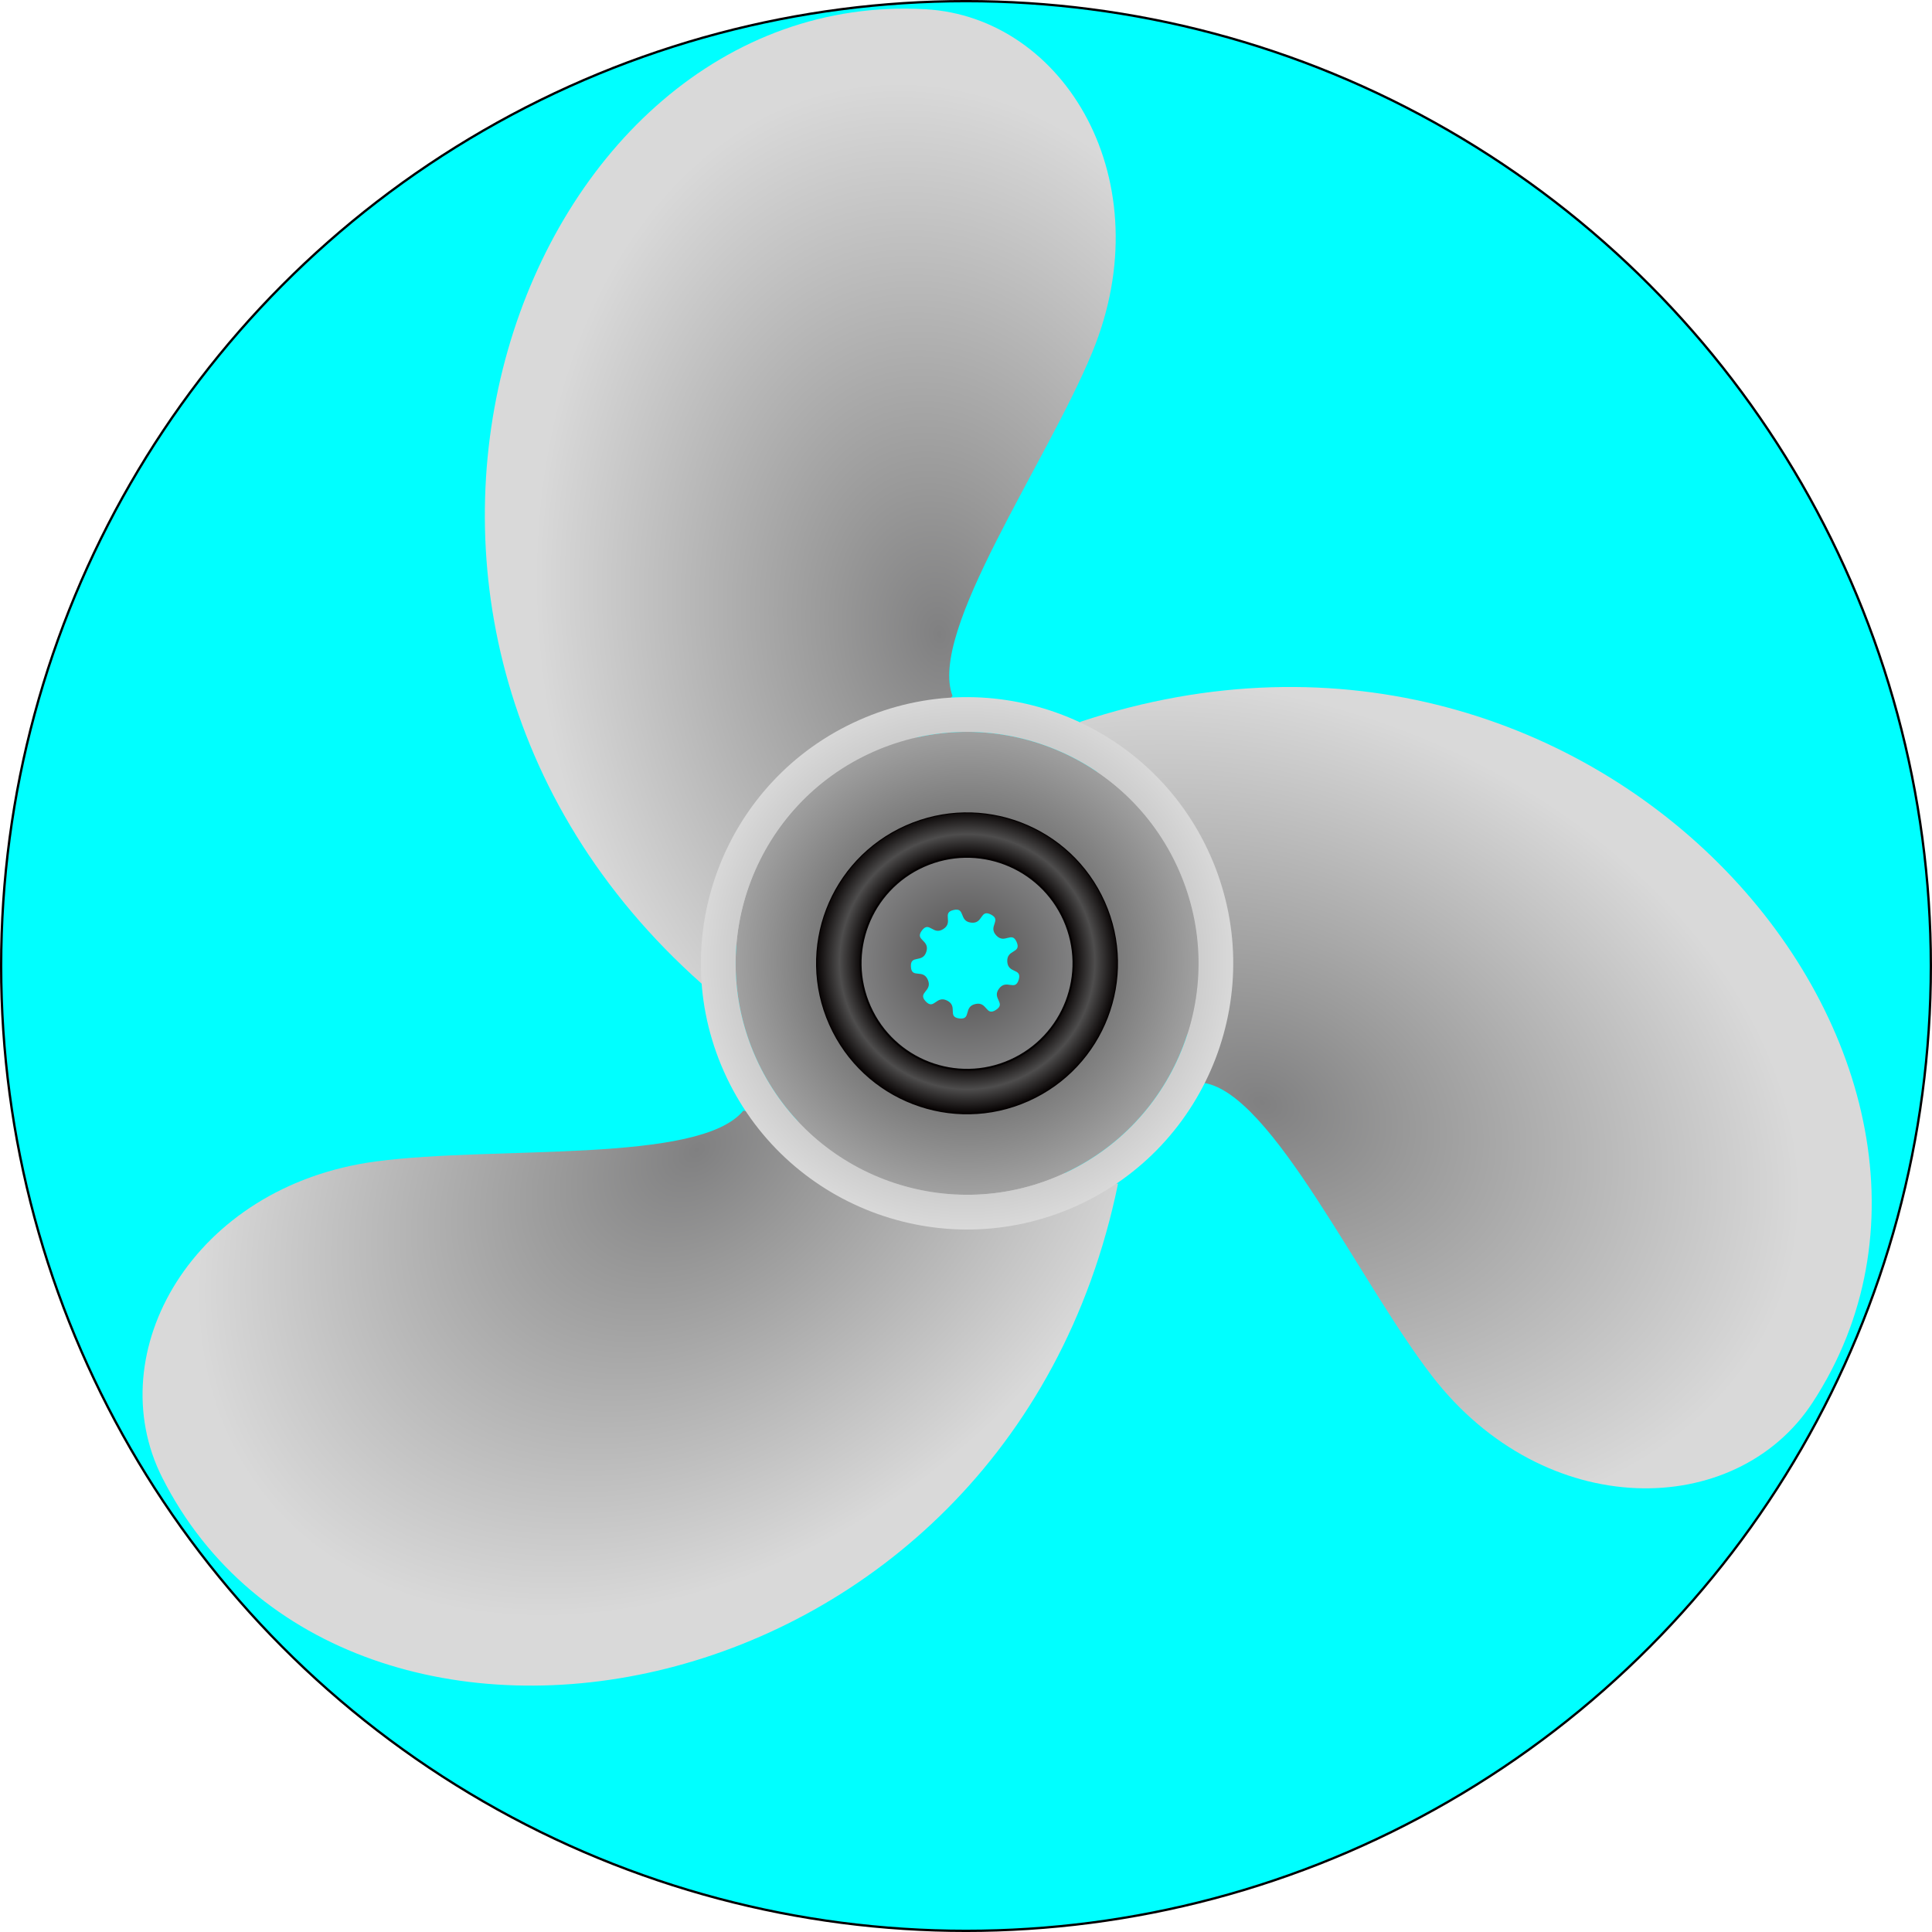 <!--?xml version="1.0" encoding="UTF-8" standalone="no"?-->
<!-- Generator: Adobe Illustrator 16.0.0, SVG Export Plug-In . SVG Version: 6.00 Build 0)  -->

<svg xmlns:dc="http://purl.org/dc/elements/1.1/" xmlns:cc="http://creativecommons.org/ns#" xmlns:rdf="http://www.w3.org/1999/02/22-rdf-syntax-ns#" xmlns:svg="http://www.w3.org/2000/svg" xmlns="http://www.w3.org/2000/svg" xmlns:sodipodi="http://sodipodi.sourceforge.net/DTD/sodipodi-0.dtd" xmlns:inkscape="http://www.inkscape.org/namespaces/inkscape" version="1.1" id="图层_1" inkscape:version="0.48.3.1 r9886" sodipodi:docname="2-1.svg" x="0px" y="0px" width="832.469px" height="832.469px" viewBox="0 0 832.469 832.469" enable-background="new 0 0 832.469 832.469" xml:space="preserve"><defs id="defs69"></defs>
<sodipodi:namedview id="namedview63" inkscape:current-layer="图层_1" fit-margin-bottom="0" inkscape:window-y="-8" inkscape:window-x="-8" inkscape:pageopacity="0" fit-margin-right="0" inkscape:window-height="848" inkscape:window-width="1440" inkscape:pageshadow="2" gridtolerance="10" fit-margin-top="0" bordercolor="#666666" inkscape:zoom="0.60549264" objecttolerance="10" fit-margin-left="0" inkscape:cx="775.71828" inkscape:cy="406.73881" showgrid="false" pagecolor="#ffffff" guidetolerance="10" borderopacity="1" inkscape:window-maximized="1">	</sodipodi:namedview>
<radialGradient id="circle12_1_" cx="414.583" cy="391.803" r="415.741" gradientTransform="matrix(1 0 0 -1 1.65 808.037)" gradientUnits="userSpaceOnUse">
	<stop offset="0" style="stop-color: rgb(0, 255, 255);" id="stop5"></stop>
	<stop offset="0.332" style="stop-color: rgb(0, 255, 255);" id="stop7"></stop>
	<stop offset="1" style="stop-color: rgb(0, 255, 255);" id="stop11"></stop>
</radialGradient>
<g id="hmigradengt" inkscape:label="#g3048"><circle r="415.741" cy="416.233" cx="416.233" stroke-miterlimit="10" stroke="#000000" fill="url(#circle12_1_)" sodipodi:cx="422.983" sodipodi:cy="416.76401" sodipodi:rx="415.741" sodipodi:ry="415.741" id="circle12">
</circle></g>

<radialGradient id="path3810_1_" cx="675.309" cy="982.953" r="37.502" gradientTransform="matrix(0.497 1.117 -1.117 0.497 1178.583 -828.326)" gradientUnits="userSpaceOnUse">
	<stop offset="0" style="stop-color:#4E4D4D" id="stop40"></stop>
	<stop offset="1" style="stop-color:#808081" id="stop42"></stop>
</radialGradient>

<radialGradient id="path3833_1_" cx="570.893" cy="926.603" r="53.669" gradientTransform="matrix(0.497 1.117 -1.117 0.497 1168.057 -683.814)" gradientUnits="userSpaceOnUse">
	<stop offset="0" style="stop-color:#040000" id="stop46"></stop>
	<stop offset="0.683" style="stop-color:#040000" id="stop48"></stop>
	<stop offset="0.838" style="stop-color:#4E4D4D" id="stop50"></stop>
	<stop offset="1" style="stop-color:#040000" id="stop52"></stop>
</radialGradient>

<radialGradient id="path3842_1_" cx="842.574" cy="926.121" r="81.947" gradientTransform="matrix(0.497 1.117 -1.117 0.497 1032.357 -987.15)" gradientUnits="userSpaceOnUse">
	<stop offset="0" style="stop-color:#333333" id="stop56"></stop>
	<stop offset="1" style="stop-color:#A1A1A1" id="stop58"></stop>
</radialGradient>

<radialGradient id="path3851_1_" cx="942.456" cy="923.119" r="94.246" gradientTransform="matrix(0.497 1.117 -1.117 0.497 979.312 -1097.265)" gradientUnits="userSpaceOnUse">
	<stop offset="0" style="stop-color:#808081" id="stop62"></stop>
	<stop offset="0.268" style="stop-color:#999999" id="stop64"></stop>
	<stop offset="1" style="stop-color:#D9D9D9" id="stop66"></stop>
</radialGradient>
<g id="g3023"><g id="g15">
	
		<radialGradient gradientUnits="userSpaceOnUse" gradientTransform="matrix(0.246 1.581 -1.139 0.177 1366.677 -808.697)" r="149.686" cy="968.853" cx="575.923" id="path3770_3_">
		<stop id="stop16" style="stop-color:#808081" offset="0"></stop>
		<stop id="stop18" style="stop-color:#999999" offset="0.268"></stop>
		<stop id="stop20" style="stop-color:#D9D9D9" offset="1"></stop>
	</radialGradient>
	<path fill="url(#path3770_3_)" d="M302.409,423.931   C124.365,265.73,225.367-5.656,398.673,3.972c60.277,3.349,102.286,74.178,71.972,147.813   c-19.754,47.979-70.782,120.279-60.217,148.078L302.409,423.931z" inkscape:connector-curvature="0" id="path3770"></path>
	
		<radialGradient gradientUnits="userSpaceOnUse" gradientTransform="matrix(-1.493 -0.577 0.416 -1.075 894.505 1500.643)" r="149.685" cy="720.109" cx="435.478" id="path3770_4_">
		<stop id="stop24" style="stop-color:#808081" offset="0"></stop>
		<stop id="stop26" style="stop-color:#999999" offset="0.268"></stop>
		<stop id="stop28" style="stop-color:#D9D9D9" offset="1"></stop>
	</radialGradient>
	<path fill="url(#path3770_4_)" d="M465.407,311.049   c226.028-75.09,410.555,148.072,315.563,293.345c-33.039,50.528-115.384,51.496-163.995-11.576   c-31.674-41.096-68.773-121.438-98.131-126.188L465.407,311.049z" inkscape:connector-curvature="0" id="path3770_2_"></path>
	
		<radialGradient gradientUnits="userSpaceOnUse" gradientTransform="matrix(1.246 -1.004 0.723 0.897 -869.295 -62.964)" r="149.685" cy="1014.407" cx="350.053" id="path3770_5_">
		<stop id="stop32" style="stop-color:#808081" offset="0"></stop>
		<stop id="stop34" style="stop-color:#999999" offset="0.268"></stop>
		<stop id="stop36" style="stop-color:#D9D9D9" offset="1"></stop>
	</radialGradient>
	<path fill="url(#path3770_5_)" d="M481.736,510.074   c-47.982,233.291-333.51,281.514-411.824,126.614c-27.24-53.877,13.096-125.672,92.022-136.235   c51.428-6.882,139.556,1.159,158.348-21.89L481.736,510.074L481.736,510.074z" inkscape:connector-curvature="0" id="path3770_1_"></path>
</g><path d="M458.573,396.436  c-10.303-23.138-37.42-33.547-60.56-23.243c-23.14,10.302-33.515,37.402-23.212,60.542c10.302,23.14,37.386,33.563,60.522,23.265  C458.467,446.695,468.874,419.574,458.573,396.436L458.573,396.436z M438.075,405.938c2.105,4.952-4.34,3.003-4.055,8.377  c0.287,5.372,6.488,2.702,4.92,7.852c-1.57,5.147-5.234-0.489-8.471,3.813s3.191,6.229-1.316,9.164  c-4.512,2.937-3.662-3.734-8.902-2.521c-5.245,1.215-1.561,6.86-6.899,6.21c-5.343-0.652-0.422-5.237-5.219-7.679  c-4.796-2.439-5.6,4.255-9.271,0.318c-3.673-3.933,3.051-4.297,0.944-9.248s-7.021-0.325-7.309-5.699  c-0.285-5.373,5.088-1.33,6.655-6.479c1.568-5.146-5.155-4.803-1.92-9.104c3.235-4.303,4.741,2.289,9.252-0.647  c4.511-2.935-0.854-6.972,4.391-8.187c5.24-1.218,2.183,4.782,7.523,5.436c5.342,0.653,3.777-5.922,8.574-3.481  c4.797,2.439-1.389,5.052,2.283,8.981C432.932,406.979,435.969,400.988,438.075,405.938L438.075,405.938L438.075,405.938z" fill="url(#path3810_1_)" inkscape:connector-curvature="0" id="path3810"></path><path d="  M476.096,388.616c-14.611-32.82-53.061-47.55-85.877-32.938c-32.819,14.612-47.563,53.024-32.952,85.846  c14.611,32.816,53.039,47.601,85.857,32.985C475.944,459.896,490.706,421.435,476.096,388.616z M458.569,396.421  c10.301,23.139-0.105,50.259-23.246,60.562c-23.14,10.303-50.224-0.125-60.523-23.265c-10.304-23.139,0.07-50.243,23.21-60.545  C421.147,362.871,448.266,373.283,458.569,396.421L458.569,396.421L458.569,396.421z" stroke-linecap="square" stroke-width="0.818" stroke="#040000" fill="url(#path3833_1_)" inkscape:connector-curvature="0" id="path3833"></path><path d="M507.768,374.514  c-22.396-50.304-81.313-72.92-131.615-50.521c-50.305,22.396-72.954,81.327-50.557,131.631  c22.396,50.306,81.358,72.938,131.665,50.541C507.565,483.768,530.163,424.82,507.768,374.514L507.768,374.514L507.768,374.514z   M476.096,388.616c14.609,32.817-0.15,71.281-32.972,85.894c-32.82,14.613-71.247-0.169-85.857-32.986  c-14.613-32.818,0.132-71.229,32.952-85.845C423.038,341.066,461.485,355.796,476.096,388.616L476.096,388.616L476.096,388.616z" fill="url(#path3842_1_)" inkscape:connector-curvature="0" id="path3842"></path><path d="M521.448,368.445  c-25.76-57.854-93.545-83.874-151.397-58.115c-57.854,25.758-83.874,93.544-58.116,151.396  c25.758,57.854,93.544,83.876,151.396,58.117C521.183,494.084,547.202,426.298,521.448,368.445L521.448,368.445z M507.791,374.524  c22.397,50.304-0.2,109.254-50.507,131.649c-50.304,22.396-109.269-0.238-131.666-50.543  c-22.396-50.305,0.252-109.233,50.559-131.632C426.481,301.604,485.397,324.219,507.791,374.524z" fill="url(#path3851_1_)" inkscape:connector-curvature="0" id="path3851"></path></g>
</svg>